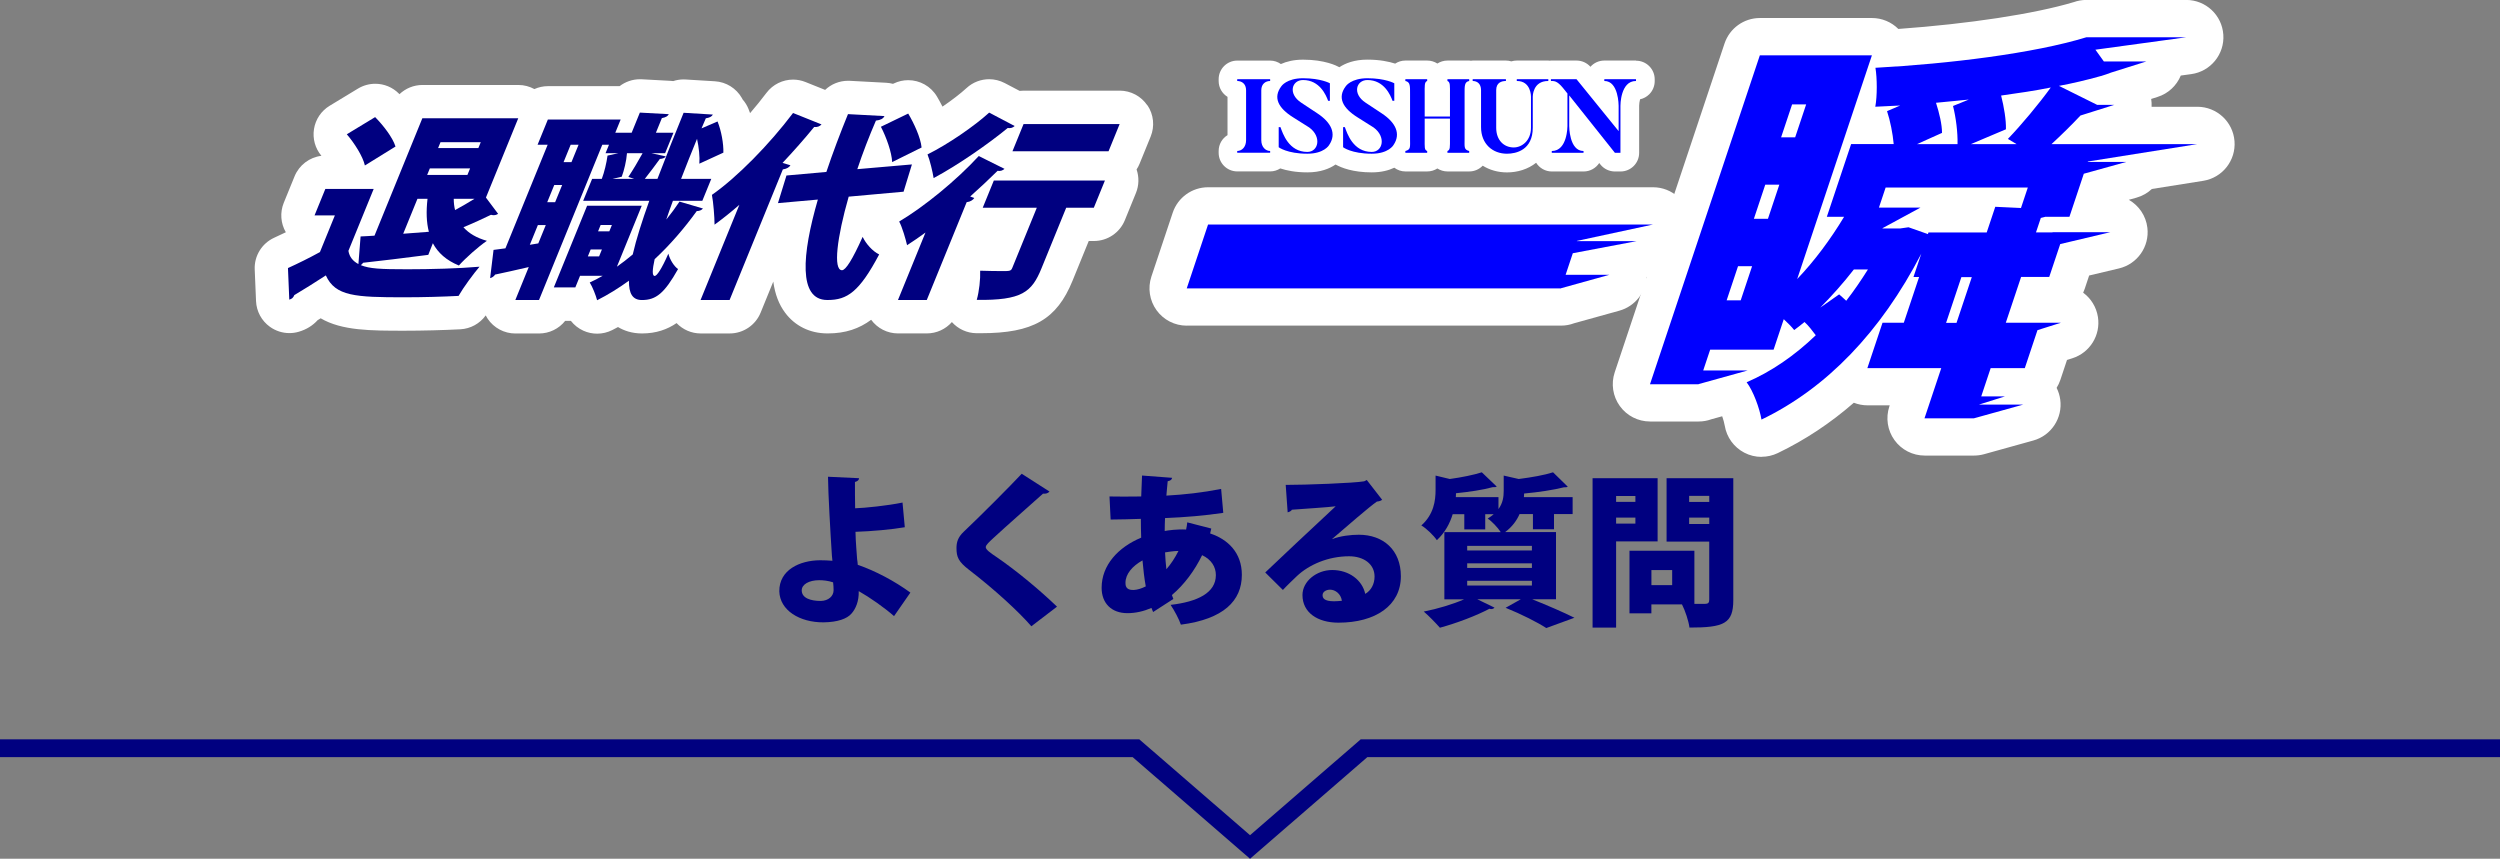 <?xml version="1.0" encoding="UTF-8"?>
<svg id="_图层_2" data-name="图层 2" xmlns="http://www.w3.org/2000/svg" viewBox="0 0 702.26 241.23">
  <rect x="0" y="0" width="702.26" height="241.23" fill="#808080" stroke="none"/>
  <defs>
    <style>
      .cls-1 {
        fill: #fff;
      }

      .cls-2 {
        fill: blue;
      }

      .cls-3 {
        fill: navy;
      }
    </style>
  </defs>
  <g id="_レイヤー_1" data-name="レイヤー 1">
    <g>
      <g>
        <path class="cls-3" d="M254.18,148.1c-3.67,.64-9.41,1.15-13.87,1.29,.05,3.12,.37,5.97,.46,7.71,.09,.5,.14,1.01,.18,1.56,4.96,1.7,10.38,4.59,14.78,7.8l-4.59,6.61c-2.66-2.34-6.75-5.23-9.92-7.02,.09,2.85-.87,5-2.02,6.29-1.24,1.47-3.9,2.43-7.85,2.48-6.75,.05-12.3-3.4-12.44-8.72-.05-6.01,5.74-8.68,11.43-8.72,.83,0,2.62,.05,3.49,.14l-.14-1.38c-.41-6.24-1.06-17.49-1.1-22.22l8.72,.41c0,.46-.37,.87-1.15,1.06-.05,1.06,.05,6.24,.05,7.39,2.75-.09,9.04-.73,13.31-1.61l.64,6.93Zm-24.06,14.88c-2.89,0-4.91,1.19-4.91,2.85,0,2.2,2.53,2.98,5.37,2.98,2.11-.05,3.58-1.33,3.58-3.03,0-.78-.05-1.42-.14-2.2-1.38-.46-2.8-.6-3.9-.6Z"/>
        <path class="cls-3" d="M289.71,175.92c-3.63-4.18-10.33-10.33-17.49-15.84-2.98-2.3-3.54-3.58-3.54-6.11,0-1.61,.37-3.03,2.02-4.59,4.77-4.5,13.18-12.95,16.3-16.3l7.81,5c-.5,.55-1.1,.64-1.84,.6-4.04,3.63-10.19,9-13.96,12.49-1.01,.96-2.11,1.88-2.11,2.53,0,.69,1.29,1.61,2.94,2.71,5.37,3.67,11.71,8.86,17.08,14l-7.21,5.51Z"/>
        <path class="cls-3" d="M343.61,144.06c-5.14,.78-10.7,1.24-16.35,1.47-.05,1.19-.09,2.39-.09,3.63,.87-.18,3.58-.55,6.01-.41,.14-.69,.28-1.33,.32-2.02l6.75,1.74c-.09,.46-.23,.92-.32,1.38,5,1.65,8.91,5.42,8.91,11.62,0,7.35-5.19,12.44-17.13,14-.46-1.42-1.84-4.04-2.89-5.56,7.62-.87,12.72-3.4,12.72-8.36,0-2.3-1.24-4.36-3.86-5.6-2.07,4.27-5,8.26-8.49,11.2l.41,1.1-5.69,3.67-.46-1.15c-2.11,.92-4.41,1.47-6.75,1.47-4.5,0-7.25-2.8-7.25-7.12,0-6.38,4.64-11.39,11.11-14.09-.05-1.75-.09-3.49-.09-5.28-2.75,.09-5.83,.18-7.71,.18h-.78l-.32-6.47c1.97,.05,5.74,.05,8.91,0,.09-1.88,.14-4.04,.23-5.88l8.45,.64c-.09,.5-.46,.83-1.24,.96-.14,1.15-.23,2.71-.37,4.04,5-.28,10.1-.83,15.38-1.88l.6,6.7Zm-21.76,20.66c-.41-2.25-.69-4.73-.92-7.3-2.89,1.61-4.78,3.86-4.78,6.29,0,.64,0,2.11,2.3,2.02,1.06-.05,2.2-.41,3.4-1.01Zm9.18-9.96c-1.24,0-3.26,.32-3.76,.41,.09,1.65,.18,3.21,.37,4.73,1.29-1.47,2.43-3.21,3.4-5.14Z"/>
        <path class="cls-3" d="M374.18,151.45c2.34-.92,5.33-1.24,7.53-1.24,6.84,0,11.8,4.27,11.8,11.66,0,8.22-7.12,13.04-17.54,13.04-5.88,0-10.1-2.85-10.1-7.76,0-3.86,3.95-7.03,8.36-7.03,4.73,0,8.45,2.85,9.27,6.7,1.61-.92,2.62-2.71,2.62-4.87,0-3.49-3.03-5.69-7.16-5.69-5.92,0-11.25,2.39-14.6,5.51-.96,.92-2.85,2.71-3.99,3.95l-4.96-4.91c2.85-2.71,13.68-12.95,19.79-18.59-2.02,.28-9.41,.73-12.3,.96-.14,.37-.78,.64-1.19,.74l-.55-7.71c5.69,0,19.15-.5,22.04-1.01l.73-.37,4.32,5.56c-.32,.28-.92,.46-1.47,.5-1.97,1.33-8.68,7.16-12.58,10.51v.05Zm.6,17.45c.5,0,1.84-.09,2.16-.14-.28-1.97-1.88-3.12-3.31-3.12-1.1,0-2.11,.6-2.11,1.52,0,.78,.32,1.74,3.26,1.74Z"/>
        <path class="cls-3" d="M437.07,168.34h-6.66c4.27,1.7,9,3.76,11.85,5.19l-7.9,2.89c-2.39-1.56-6.98-3.9-11.43-5.69l4.27-2.39h-12.21l4.82,2.34c-.18,.23-.5,.41-.92,.41-.18,0-.32-.04-.5-.09-3.63,1.93-9.18,4.04-13.91,5.33-1.1-1.24-3.21-3.44-4.54-4.54,3.95-.78,8.22-2.07,11.34-3.44h-5.55v-18.87h15.84c-.87-1.33-2.53-3.08-3.67-3.81,.64-.41,1.24-.83,1.7-1.24h-2.39v4.27h-5.88v-4.27h-3.26c-.78,2.57-2.16,5.19-4.45,7.3-.87-1.29-2.98-3.35-4.36-4.13,3.49-3.12,4-6.93,4-10.01v-4l3.99,.96c3.35-.46,6.75-1.15,9-1.88l4.18,4c-.18,.18-.51,.18-1.15,.18-2.62,.74-6.57,1.33-10.28,1.7,0,.37-.05,.74-.05,1.1h11.98v3.35c1.24-1.7,1.47-3.44,1.47-5.14v-4.27l4.22,.96c3.63-.46,7.25-1.1,9.64-1.88l4.13,4.04c-.23,.18-.64,.18-1.1,.18-2.89,.73-7.12,1.38-11.16,1.74,0,.32-.05,.64-.05,1.01h13.68v4.77h-5.23v4.27h-5.92v-4.27h-3.76c-.78,1.79-2.07,3.58-4.04,5.05h14.28v18.87Zm-24.93-15.01v1.29h18.18v-1.29h-18.18Zm0,4.91v1.29h18.18v-1.29h-18.18Zm0,4.91v1.33h18.18v-1.33h-18.18Z"/>
        <path class="cls-3" d="M465.63,152.09h-11.66v24.2h-6.61v-41.97h18.27v17.77Zm-6.24-12.76h-5.42v1.65h5.42v-1.65Zm-5.42,7.76h5.42v-1.7h-5.42v1.7Zm32.92-12.76v34.25c0,6.61-2.66,7.71-12.31,7.71-.23-1.79-1.19-4.73-2.11-6.52h-8.59v2.52h-6.15v-17.58h18.23v14.92h2.98c.87,0,1.19-.32,1.19-1.15v-16.34h-11.98v-17.82h18.73Zm-17.17,30.03v-4.22h-5.83v4.22h5.83Zm10.42-25.07h-5.65v1.7h5.65v-1.7Zm-5.65,7.9h5.65v-1.79h-5.65v1.79Z"/>
      </g>
      <polygon class="cls-3" points="351.14 241.23 318.17 212.68 0 212.68 0 207.68 320.03 207.68 351.14 234.61 382.23 207.68 702.26 207.68 702.26 212.68 384.09 212.68 351.14 241.23"/>
      <g>
        <g>
          <g>
            <path class="cls-1" d="M333.36,91.48c-3.37,0-6.53-1.62-8.49-4.35-1.97-2.73-2.5-6.24-1.44-9.44l5.99-17.94c1.43-4.27,5.43-7.15,9.93-7.15h124.99c5.35,0,9.84,4.04,10.41,9.36,.47,4.41-1.88,8.52-5.67,10.44-1.29,2.58-3.63,4.59-6.54,5.41-.26,4.38-3.27,8.24-7.65,9.46l-12.74,3.54c-1.14,.43-2.36,.66-3.62,.66-.07,0-.14,0-.21,0s-104.97,0-104.97,0Z"/>
            <polygon class="cls-1" points="459.71 67.74 442.94 67.74 442.97 67.67 464.34 63.07 444.5 63.07 442.88 63.07 339.35 63.07 333.36 81.01 438.27 81.01 438.27 81.03 438.35 81.01 438.51 81.01 438.53 80.96 452.08 77.19 439.79 77.19 441.81 71.13 459.71 67.74"/>
            <path class="cls-1" d="M494.81,128.34c-1.66,0-3.31-.39-4.82-1.18-2.92-1.52-4.96-4.32-5.5-7.57-.13-.79-.4-1.74-.72-2.66l-3.07,.85c-1.12,.41-2.31,.62-3.55,.62h-13.65c-3.37,0-6.53-1.62-8.49-4.35-1.97-2.73-2.5-6.24-1.44-9.44l30.86-92.4c1.43-4.27,5.43-7.15,9.93-7.15h31.48c2.8,0,5.46,1.12,7.41,3.07,19.82-1.43,38.2-4.22,49.29-7.54,1.1-.39,2.28-.61,3.52-.61h28.04c5.51,0,10.07,4.26,10.44,9.76,.38,5.49-3.57,10.34-9.02,11.08l-2.93,.4c-1.15,2.79-3.48,5.05-6.54,6.01l-1.77,.56s0,.03,0,.04c.11,.72,.15,1.45,.11,2.16h12.85c5.46,0,10.01,4.2,10.44,9.64,.43,5.44-3.4,10.31-8.79,11.16l-14.42,2.29c-1.2,1.13-2.68,1.98-4.35,2.45l-2.13,.59c2.81,1.6,4.82,4.47,5.22,7.88,.62,5.28-2.82,10.18-7.98,11.4l-8.38,1.99-1.24,3.72c-.13,.38-.28,.75-.44,1.11,2.17,1.59,3.71,4.01,4.15,6.84,.79,5.11-2.27,10.02-7.2,11.58l-1.49,.47-1.87,5.61c-.27,.8-.62,1.54-1.05,2.23,.51,1.01,.86,2.12,1.02,3.29,.71,5.19-2.52,10.1-7.57,11.5l-13.81,3.84c-.47,.13-.94,.23-1.41,.29-.46,.06-.93,.1-1.41,.1h-13.88c-3.37,0-6.53-1.62-8.49-4.35-1.97-2.73-2.5-6.24-1.44-9.44l.11-.32h-6.23c-1.34,0-2.64-.26-3.85-.73-6.58,5.74-13.71,10.46-21.36,14.14-1.44,.69-2.99,1.04-4.54,1.04Z"/>
            <path class="cls-1" d="M574.65,60.9h6.66l4.04-12.1,11.95-3.32h-10.84l.04-.11,30.74-4.89h-40.96c2.78-2.57,5.76-5.5,8.13-8.03l9.52-3h-4.84l-10.73-5.33c3.98-.73,7.71-1.64,11.1-2.58h0s.28-.07,.74-.2c.05-.01,.11-.03,.16-.04,0,0,.02,0,.04,0,.03-.02,.07-.03,.11-.05,.65-.2,1.55-.49,2.49-.86l9.9-3.12h-11.91l-2.38-3.31,25.49-3.49h-28.04c-14.71,4.52-38.57,7.45-59.24,8.57,.49,2.93,.52,7.9-.04,10.94l6.99-.34-3.69,1.58c.9,2.71,1.61,6.32,1.87,9.25h-11.96l-6.82,20.42h4.85c-3.8,6.32-8.32,12.41-13.18,17.49l20.99-62.84h-31.48l-30.86,92.4h13.65v-.04s13.77-3.83,13.77-3.83h-12.47l1.95-5.84h17.82l2.86-8.57c1.2,1.13,2.22,2.14,2.93,3.05,.9-.68,1.96-1.47,2.9-2.26,1.13,1.02,2.14,2.37,3.16,3.72-5.98,5.75-12.57,10.27-19.42,13.2,1.88,2.48,3.64,7.33,4.17,10.49,18.28-8.8,33.49-24.6,44.89-46.6l-2.19,6.54h1.58l-4.3,12.86h-5.98l-4.26,12.75h20.76l-4.71,14.1h13.88l.02-.05v.04l13.81-3.84h-12.44l7.33-2.31h-6.66l2.65-7.94h9.59l3.56-10.67,6.58-2.08h-15.48l4.3-12.86h7.9l3.09-9.24,14.05-3.33h-16.21v.05h-4.65l1.36-4.06,1.35-.34Zm-85.68,23.47h-3.95l3.2-9.59h3.95l-3.2,9.59Zm7.65-22.9h-3.95l3.2-9.59h3.95l-3.2,9.59Zm3.7-22.9l3.09-9.25h3.95l-3.09,9.25h-3.95Zm43.52-9.7c3.16-.34,6.17-.56,9.21-.9l-4.44,1.8c.83,3.27,1.35,7.45,1.27,10.72h-11.39l7.03-3.16c0-2.37-.75-5.53-1.69-8.46Zm-25.23,55.62c-.68-.68-1.39-1.24-1.99-1.8l-5.31,3.72c3.24-3.27,6.47-6.88,9.45-10.72h3.95c-1.92,3.05-3.91,5.98-6.1,8.8Zm28.05,6.21l4.3-12.86h2.93l-4.3,12.86h-2.93Zm21.04-32.27l-7.22-.34-2.41,7.22h-16.36l-.15,.45-5.45-1.92-2.37,.34h-4.96s.05-.08,.07-.11l10.63-5.76h-11.68l1.88-5.63h39.94l-1.92,5.75Zm-3.68-19.41l2.45,1.47h-12.86l9.86-4.17c.08-2.6-.52-6.21-1.35-9.48,4.85-.68,9.48-1.35,13.95-2.26-3.35,4.63-8.24,10.49-12.04,14.44Z"/>
          </g>
          <g>
            <polygon class="cls-2" points="459.71 67.74 442.94 67.74 442.97 67.67 464.34 63.07 444.5 63.07 442.88 63.07 339.35 63.07 333.36 81.01 438.27 81.01 438.27 81.03 438.35 81.01 438.51 81.01 438.53 80.96 452.08 77.19 439.79 77.19 441.81 71.13 459.71 67.74"/>
            <path class="cls-2" d="M574.65,60.9h6.66l4.04-12.1,11.95-3.32h-10.84l.04-.11,30.74-4.89h-40.96c2.78-2.57,5.76-5.5,8.13-8.03l9.52-3h-4.84l-10.73-5.33c3.98-.73,7.71-1.64,11.1-2.58h0s.28-.07,.74-.2c.05-.01,.11-.03,.16-.04,0,0,.02,0,.04,0,.03-.02,.07-.03,.11-.05,.65-.2,1.55-.49,2.49-.86l9.9-3.12h-11.91l-2.38-3.31,25.49-3.49h-28.04c-14.71,4.52-38.57,7.45-59.24,8.57,.49,2.93,.52,7.9-.04,10.94l6.99-.34-3.69,1.58c.9,2.71,1.61,6.32,1.87,9.25h-11.96l-6.82,20.42h4.85c-3.8,6.32-8.32,12.41-13.18,17.49l20.99-62.84h-31.48l-30.86,92.4h13.65v-.04s13.77-3.83,13.77-3.83h-12.47l1.95-5.84h17.82l2.86-8.57c1.2,1.13,2.22,2.14,2.93,3.05,.9-.68,1.96-1.47,2.9-2.26,1.13,1.02,2.14,2.37,3.16,3.72-5.98,5.75-12.57,10.27-19.42,13.2,1.88,2.48,3.64,7.33,4.17,10.49,18.28-8.8,33.49-24.6,44.89-46.6l-2.19,6.54h1.58l-4.3,12.86h-5.98l-4.26,12.75h20.76l-4.71,14.1h13.88l.02-.05v.04l13.81-3.84h-12.44l7.33-2.31h-6.66l2.65-7.94h9.59l3.56-10.67,6.58-2.08h-15.48l4.3-12.86h7.9l3.09-9.24,14.05-3.33h-16.21v.05h-4.65l1.36-4.06,1.35-.34Zm-85.68,23.47h-3.95l3.2-9.59h3.95l-3.2,9.59Zm7.65-22.9h-3.95l3.2-9.59h3.95l-3.2,9.59Zm3.7-22.9l3.09-9.25h3.95l-3.09,9.25h-3.95Zm43.52-9.7c3.16-.34,6.17-.56,9.21-.9l-4.44,1.8c.83,3.27,1.35,7.45,1.27,10.72h-11.39l7.03-3.16c0-2.37-.75-5.53-1.69-8.46Zm-25.23,55.62c-.68-.68-1.39-1.24-1.99-1.8l-5.31,3.72c3.24-3.27,6.47-6.88,9.45-10.72h3.95c-1.92,3.05-3.91,5.98-6.1,8.8Zm28.05,6.21l4.3-12.86h2.93l-4.3,12.86h-2.93Zm21.04-32.27l-7.22-.34-2.41,7.22h-16.36l-.15,.45-5.45-1.92-2.37,.34h-4.96s.05-.08,.07-.11l10.63-5.76h-11.68l1.88-5.63h39.94l-1.92,5.75Zm-3.68-19.41l2.45,1.47h-12.86l9.86-4.17c.08-2.6-.52-6.21-1.35-9.48,4.85-.68,9.48-1.35,13.95-2.26-3.35,4.63-8.24,10.49-12.04,14.44Z"/>
          </g>
        </g>
        <g>
          <path class="cls-1" d="M322.3,29.61c-1.74-2.59-4.66-4.15-7.78-4.15h-26.99c-.37,0-.75,.02-1.11,.07l-4.19-2.2c-1.38-.72-2.88-1.08-4.36-1.08-2.3,0-4.58,.84-6.35,2.47-1.73,1.59-4.17,3.45-6.77,5.23-.56-1.1-1.1-2.07-1.55-2.83-1.74-2.94-4.86-4.6-8.08-4.6-1.38,0-2.77,.3-4.08,.94l-.19,.09c-.61-.16-1.24-.26-1.88-.3l-10.25-.55c-.17,0-.34-.01-.51-.01-2.43,0-4.72,.94-6.43,2.56l-5.51-2.21c-1.14-.46-2.32-.68-3.49-.68-2.88,0-5.68,1.33-7.49,3.74-1.43,1.9-2.98,3.81-4.59,5.68-.14-.4-.28-.8-.44-1.17-.4-.99-.96-1.89-1.65-2.67-.07-.14-.14-.28-.22-.41-1.57-2.74-4.42-4.51-7.57-4.7l-8.22-.5c-.19-.01-.38-.02-.57-.02-1.01,0-1.99,.16-2.92,.47-.24-.03-.47-.05-.71-.07l-8.13-.44c-.17,0-.34-.01-.51-.01-2.1,0-4.1,.71-5.71,1.94h-20.13c-1.34,0-2.63,.29-3.81,.82-1.36-.74-2.89-1.15-4.49-1.15h-26.94c-2.46,0-4.76,.96-6.47,2.59-.04-.04-.08-.08-.11-.12-1.81-1.85-4.24-2.81-6.69-2.81-1.67,0-3.35,.45-4.86,1.36l-7.95,4.82c-2.36,1.43-3.97,3.82-4.4,6.54-.43,2.69,.33,5.44,2.09,7.52-3.35,.41-6.25,2.59-7.55,5.77l-3.03,7.43c-1.1,2.71-.88,5.76,.58,8.27-1.06,.52-2.15,1.03-3.27,1.54-3.47,1.59-5.64,5.12-5.47,8.93l.37,8.87c.12,2.88,1.56,5.55,3.91,7.23,1.61,1.15,3.52,1.76,5.46,1.76,.88,0,1.77-.12,2.64-.38,2.12-.62,3.91-1.72,5.29-3.25,.28-.17,.56-.35,.86-.53,5.93,3.49,14.06,3.49,23.52,3.49,5.03,0,10.91-.15,15.72-.4,2.86-.15,5.47-1.6,7.12-3.9,.16,.32,.34,.63,.54,.93,1.74,2.59,4.66,4.15,7.78,4.15h6.65c2.91,0,5.6-1.34,7.35-3.55h1.6c.92,1.18,2.13,2.14,3.52,2.77,1.23,.56,2.55,.83,3.87,.83,1.45,0,2.9-.34,4.23-1.01,.54-.27,1.08-.56,1.62-.85,1.66,1,3.89,1.8,6.75,1.8,3.98,0,7.12-1.14,9.7-2.91,1.75,1.83,4.18,2.91,6.77,2.91h8.15c3.81,0,7.25-2.31,8.69-5.84l3.56-8.73c.47,3.53,1.58,6.42,3.33,8.76,2.77,3.71,6.94,5.77,11.8,5.8h.22c4.94,0,8.83-1.36,12.14-3.83,1.76,2.4,4.55,3.83,7.54,3.83h8.09c2.75,0,5.3-1.2,7.05-3.19,1.74,1.95,4.23,3.1,6.88,3.13,.46,0,.9,0,1.34,0,14.52,0,21.23-3.85,25.66-14.72l4.56-11.18h1.45c3.81,0,7.25-2.31,8.69-5.84l3.12-7.65c.87-2.13,.91-4.48,.18-6.61,.33-.5,.61-1.03,.84-1.6l3.12-7.65c1.18-2.89,.84-6.18-.9-8.77Z"/>
          <g>
            <path class="cls-3" d="M139.92,60.06c-.39,.28-.82,.39-1.27,.39-.28,0-.48-.06-.73-.11-1.94,.94-5.02,2.38-7.74,3.49,1.52,1.72,3.66,2.99,6.59,3.82-2.37,1.61-5.93,4.77-7.87,6.93-3.51-1.44-5.87-3.55-7.31-6.26l-1.28,3.27c-6.79,.89-13.73,1.72-18.31,2.22-.17,.28-.42,.5-.66,.67,2.48,1,5.4,1.16,13.11,1.16,6.54,0,14.45-.22,20.25-.72-1.68,1.94-4.53,5.82-5.89,8.2-4.25,.22-9.91,.39-15.23,.39-13.75,0-19.4-.28-22.05-6.15-3.09,2-6.23,3.99-8.86,5.54-.29,.72-.65,1.05-1.41,1.27l-.37-8.87c2.79-1.27,5.97-2.83,8.98-4.49l4.2-10.31h-5.71l3.03-7.43h13.58l-7.1,17.4c.3,1.72,1.26,2.88,2.81,3.71l.61-7.76c1.19-.06,2.48-.11,3.91-.22l13.44-32.98h26.94l-9.08,22.28,3.41,4.55Zm-34.54-27.16c2.23,2.27,4.9,5.65,5.72,8.26l-8.6,5.32c-.57-2.55-2.93-6.26-5.08-8.76l7.95-4.82Zm29.67,7.04h-11.31l-.68,1.66h11.31l.68-1.66Zm-15.06,9.2h11.31l.75-1.83h-11.31l-.75,1.83Zm-2.73,6.71l-4,9.81,7.21-.55c-.69-2.66-.78-5.71-.38-9.26h-2.83Zm10.2,0c0,1.11,.12,2.16,.37,3.16,1.77-.94,3.74-2.11,5.45-3.16h-5.82Z"/>
            <path class="cls-3" d="M189.03,56.4c-.69,1.83-1.3,3.6-1.87,5.27,1.32-1.61,2.58-3.33,3.72-5.04l6.58,1.94c-.35,.44-.96,.72-1.74,.72-3.56,4.93-7.54,9.53-11.83,13.52-.64,2.94-.76,4.71,.02,4.71,.61,0,2-2.05,3.83-6.26,.46,1.72,1.6,3.55,2.73,4.32-3.83,6.82-6.21,8.7-10.14,8.7-2.66,0-3.69-1.83-3.66-5.43-2.91,2.11-5.87,3.94-8.94,5.49-.34-1.33-1.29-3.77-2.07-4.99,1.22-.55,2.41-1.16,3.65-1.88h-6.37l-1.33,3.27h-6.04l9.35-22.95h15.35l-6.98,17.13c1.48-1.05,3.01-2.22,4.45-3.44,.99-4.32,2.64-9.48,4.65-15.08h-18.57l2.51-6.15h2.72c.73-1.94,1.33-4.49,1.61-6.54l3.04-.67h-3.6l.97-2.38h-1.88l-17.78,43.62h-6.65l3.77-9.26c-3.61,.83-6.97,1.61-9.45,2.11-.34,.55-.92,.89-1.4,1l.96-7.93c.99-.11,2.11-.28,3.34-.44l11.86-29.1h-2.83l2.89-7.09h20.45l-1.51,3.71h4.6l2.3-5.65,8.13,.44c-.28,.55-.8,.89-1.95,1.11l-1.67,4.1h4.93l-2.35,5.76h-3.82l4.02,.89c-.29,.44-.83,.67-1.68,.72-1.15,1.61-2.83,3.82-4.22,5.6h3.55c2.3-6.04,4.84-12.42,7.35-18.57l8.22,.5c-.28,.55-.92,.89-1.98,1.05l-1.21,2.83,4.5-1.94c1.08,2.66,1.71,6.26,1.64,8.76l-6.75,3.1c.16-1.88-.12-4.6-.65-6.98-1.51,3.71-3.07,7.54-4.48,11.25h8.48l-2.51,6.15h-8.26Zm-28.5-10.86l1.99-4.88h-2.22l-1.99,4.88h2.22Zm-4.59,11.25l1.97-4.82h-2.22l-1.97,4.82h2.22Zm-7.1,11.97l2.37-.39,2.1-5.15h-2.22l-2.26,5.54Zm27.67-19.07c1.29-1.94,2.87-4.6,3.99-6.65h-4.38c-.16,2.16-.8,4.82-1.47,6.6l-2.63,.61h6.15l-1.66-.55Zm-4.63,13.52h-3.16l-.72,1.77h3.16l.72-1.77Zm-6.75,8.81h3.16l.79-1.94h-3.16l-.79,1.94Z"/>
            <path class="cls-3" d="M207.71,57.51c-2.33,2.05-4.71,3.94-6.99,5.6,0-2.05-.34-6.37-.74-8.37,7.13-4.99,16.15-14.19,22.79-23l8,3.21c-.5,.55-1.23,.83-2.07,.72-2.76,3.38-5.75,6.76-8.88,10.09l2.22,.67c-.34,.55-1.02,1-2.14,1.16l-14.96,36.69h-8.15l10.91-26.77Zm46.11-3.66l-15.42,1.39c-3.29,11.47-4.42,20.62-1.89,20.67,1.05,0,2.92-2.94,5.81-9.37,.93,1.94,2.79,4.05,4.64,4.93-5.57,10.53-8.99,12.8-14.42,12.8h-.22c-8.07-.06-7.08-12.69-2.58-28.21l-11.21,1,2.39-7.76,11.21-1c1.8-5.38,3.9-10.92,6.07-16.24l10.25,.55c-.35,.72-1.06,1.11-2.4,1.27-1.92,4.43-3.71,9.09-5.23,13.64l15.34-1.33-2.34,7.65Zm1.3-21.95c1.64,2.77,3.47,6.71,3.76,9.53l-8.27,4.1c-.11-2.72-1.61-6.93-3.16-9.92l7.67-3.71Z"/>
            <path class="cls-3" d="M259.96,65.33c-1.74,1.27-3.51,2.49-5.16,3.55-.38-1.66-1.36-5.1-2.22-6.65,7.02-4.16,16.09-11.58,22.36-18.4l7.23,3.6c-.46,.44-1.18,.72-1.94,.55-2.41,2.38-5.02,4.82-7.7,7.21l1.15,.44c-.39,.55-1.09,1.05-2.14,1.16l-11.21,27.49h-8.09l7.73-18.96Zm25.06-29.93c-.56,.55-1.27,.67-1.94,.55-5.33,4.38-13.79,10.31-20.82,14.08-.28-1.77-1.05-5.04-1.72-6.65,5.78-2.88,13.15-7.93,17.32-11.75l7.17,3.77Zm25.36,15.3l-3.12,7.65h-7.76l-6.94,17.02c-2.73,6.71-5.51,9.03-18.19,8.87,.69-2.38,1.06-5.88,.96-8.2,1.97,.06,4.44,.11,6,.11,2.38,0,2.66,0,3.04-.94l6.87-16.85h-15.19l3.12-7.65h31.21Zm4.13-15.85l-3.12,7.65h-26.99l3.12-7.65h26.99Z"/>
          </g>
        </g>
        <g>
          <path class="cls-1" d="M459.56,17.01h-8.9c-1.55,0-2.95,.67-3.9,1.75-.99-1.11-2.41-1.75-3.9-1.75h-7.19c-.13,0-.24,.03-.37,.04-.12,0-.24-.04-.37-.04h-8.86c-.53,0-1.04,.08-1.53,.23-.48-.15-1-.23-1.53-.23h-9.33c-.17,0-.32,.03-.48,.05-.16-.01-.32-.05-.48-.05h-6.11c-1.05,0-2.03,.31-2.85,.84-.82-.53-1.8-.84-2.85-.84h-6.14c-1.06,0-2.04,.32-2.86,.86-1.7-.55-4.31-1.12-7.8-1.12-3.69,0-6.23,1.03-7.89,2.14-.03-.02-.06-.04-.1-.06-.62-.35-4.02-2.07-10.09-2.07-2.63,0-4.67,.53-6.23,1.23-.85-.6-1.89-.97-3.01-.97h-9.24c-2.89,0-5.23,2.34-5.23,5.23v.5c0,1.89,1,3.54,2.49,4.46v10.75c-1.5,.92-2.49,2.57-2.49,4.46v.5c0,2.89,2.34,5.23,5.23,5.23h9.24c1.05,0,2.02-.31,2.84-.84,1.81,.6,4.31,1.11,7.61,1.11,3.7,0,6.24-1.05,7.92-2.21,1.64,.92,4.88,2.21,10.16,2.21,2.69,0,4.76-.56,6.34-1.31,.87,.65,1.94,1.05,3.11,1.05h6.14c1.05,0,2.03-.31,2.85-.84,.82,.53,1.8,.84,2.85,.84h6.11c1.49,0,2.82-.63,3.78-1.62,1.93,1.2,4.24,1.89,6.82,1.89,2.94,0,5.88-.88,8.18-2.71,.93,1.47,2.55,2.45,4.42,2.45h8.92c1.84,0,3.45-.95,4.39-2.38l.32,.41c.99,1.25,2.5,1.97,4.1,1.97h1.56c2.89,0,5.23-2.34,5.23-5.23v-13.25c0-.44,.1-1.23,.26-1.8,.97-.21,1.86-.69,2.57-1.4,.99-.98,1.54-2.32,1.54-3.71v-.5c0-2.89-2.34-5.23-5.23-5.23Z"/>
          <g>
            <path class="cls-2" d="M356.79,22.25v.5c-1.26,0-2.49,.79-2.49,2.61v14c0,2,1.26,3.05,2.49,3.05v.5h-9.25v-.5c1.26,0,2.49-1.06,2.49-3.05v-14c0-1.82-1.2-2.61-2.49-2.61v-.5h9.25Z"/>
            <path class="cls-2" d="M373.34,40.77s-1.38,2.41-6.11,2.41c-5.69,0-8.04-1.82-8.04-1.82v-5.64h.5c.65,1.79,2.32,6.96,7.54,6.96,3.14,0,4.11-4.26,.53-6.87l-4.52-2.85c-4.17-2.61-5.72-5.55-3.29-8.75,0,0,1.44-2.23,6.08-2.23,5.02,0,7.54,1.41,7.54,1.41v4.93h-.5c-.56-1.56-2.35-5.84-7.04-5.84-3.17,0-4.32,3.88-.5,6.37l4.52,2.99c3.87,2.55,5.49,5.72,3.29,8.92Z"/>
            <path class="cls-2" d="M391.42,40.77s-1.38,2.41-6.1,2.41c-5.69,0-8.04-1.82-8.04-1.82v-5.64h.5c.65,1.79,2.32,6.96,7.54,6.96,3.14,0,4.11-4.26,.53-6.87l-4.52-2.85c-4.17-2.61-5.72-5.55-3.29-8.75,0,0,1.44-2.23,6.08-2.23,5.02,0,7.54,1.41,7.54,1.41v4.93h-.5c-.56-1.56-2.35-5.84-7.05-5.84-3.17,0-4.32,3.88-.5,6.37l4.52,2.99c3.87,2.55,5.49,5.72,3.29,8.92Z"/>
            <path class="cls-2" d="M411.41,26.45v12.48c0,2.41-.23,3.08,1.29,3.49v.5h-6.11v-.5c.79-.29,.71-1.09,.71-3.49v-5.61h-7.1v5.61c0,2.41-.12,3.2,.7,3.49v.5h-6.13v-.5c1.56-.41,1.32-1.09,1.32-3.49v-12.48c0-2.26,.09-3.43-1.32-3.7v-.5h6.13v.5c-.82,.26-.7,1.44-.7,3.7v6.28h7.1v-6.28c0-2.26,.12-3.43-.71-3.7v-.5h6.11v.5c-1.38,.26-1.29,1.44-1.29,3.7Z"/>
            <path class="cls-2" d="M434.93,22.75c-4.43-.03-4.37,4.4-4.37,4.4v8.72c0,6.28-4.67,7.31-7.25,7.31-3.99,0-7.28-2.7-7.28-7.49v-10.36c0-1.79-1.06-2.58-2.35-2.58v-.5h9.34v.5c-1.26,0-2.73,.47-2.73,2.58v10.57c0,3.46,2.14,5.52,4.93,5.52,2.23,0,4.84-1.85,4.84-5.55v-8.72s.06-4.43-3.99-4.4v-.5h8.86v.5Z"/>
            <path class="cls-2" d="M459.56,22.25v.5c-4.43-.03-4.37,6.96-4.37,6.96v13.21h-1.56l-12.83-16.12v8.63s-.03,6.99,4.02,6.99v.5h-8.92v-.5c4.43,0,4.4-6.99,4.4-6.99v-9.16l-1.15-1.44c-1.88-2.35-2.73-2.03-3.49-2.08v-.5h7.19l11.83,14.59v-7.13s.03-6.99-4.02-6.96v-.5h8.9Z"/>
          </g>
        </g>
      </g>
    </g>
  </g>
</svg>